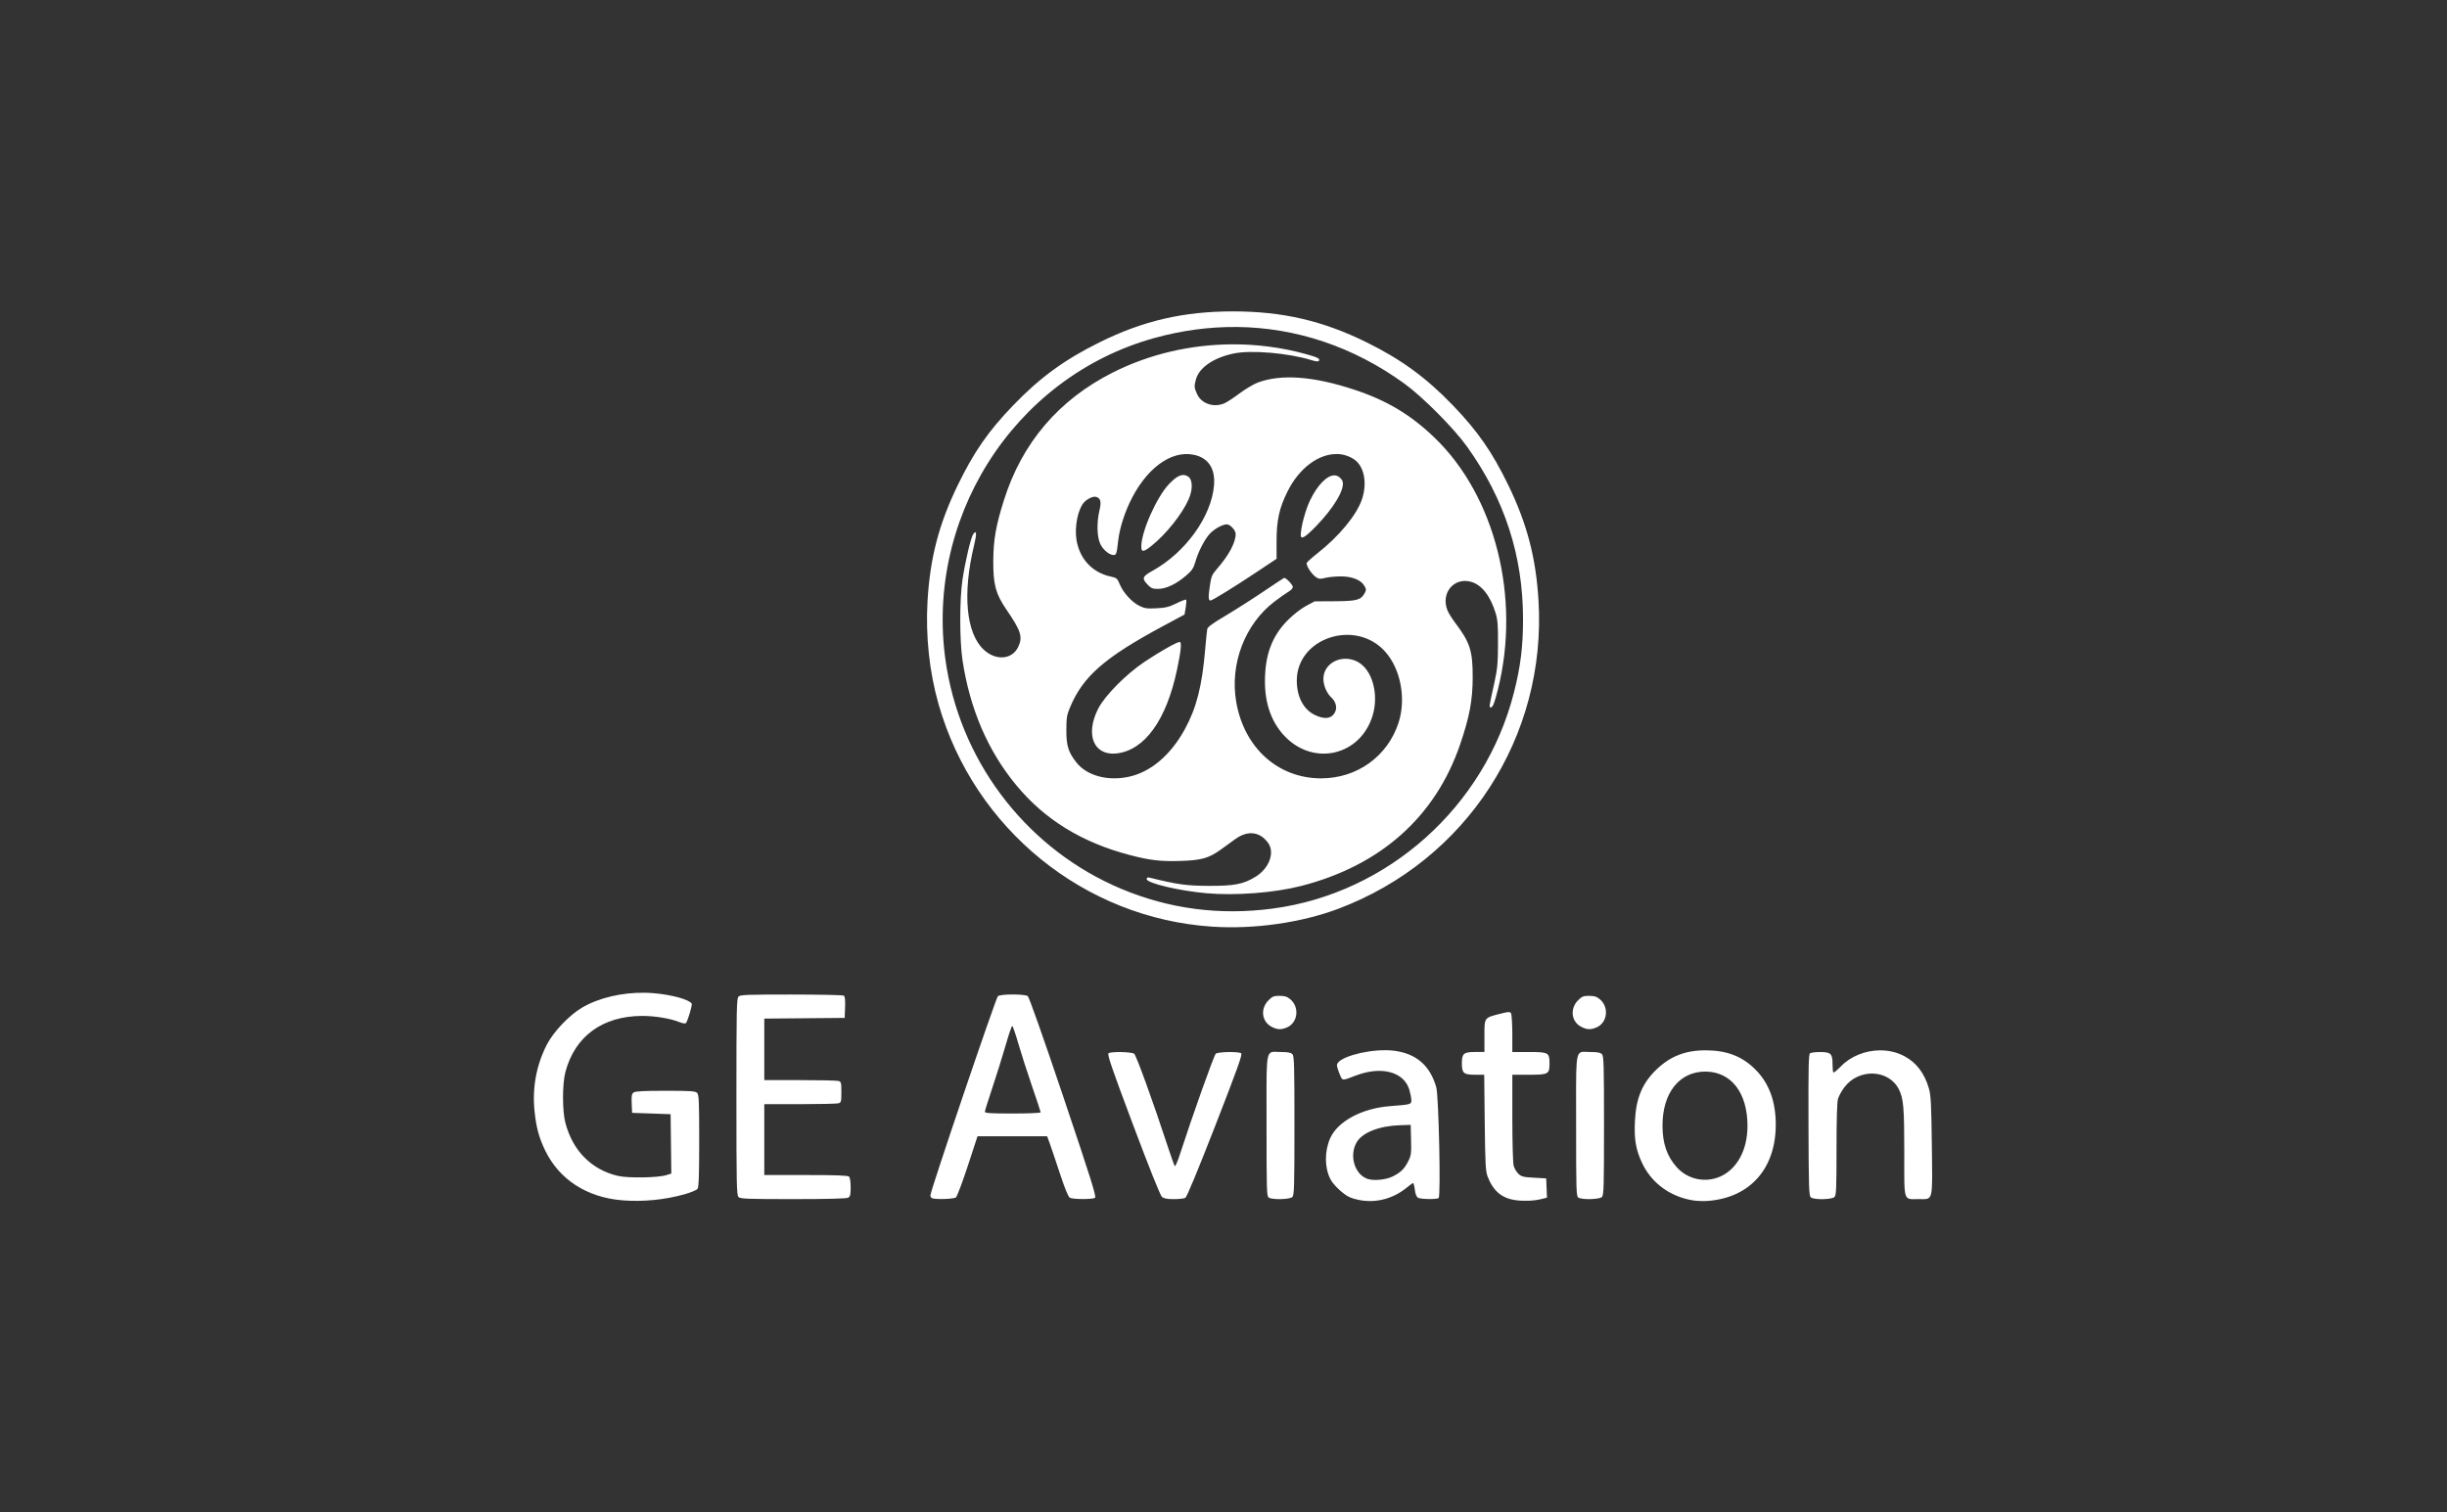 <svg width="110" height="68" viewBox="0 0 110 68" fill="none" xmlns="http://www.w3.org/2000/svg">
<rect x="0" y="0" width="110" height="68" fill="#333333" stroke="none"/>
<g clip-path="url(#clip0_2205_10815)">
<path d="M55.427 14C53.201 14 51.389 14.42 49.425 15.392C47.845 16.175 46.742 16.98 45.542 18.228C44.43 19.384 43.783 20.314 43.062 21.797C42.209 23.549 41.807 25.085 41.695 27.028C41.604 28.594 41.779 30.224 42.195 31.675C43.798 37.273 48.747 41.29 54.5 41.663C56.387 41.786 58.501 41.485 60.17 40.855C65.923 38.686 69.534 33.117 69.16 26.991C69.043 25.064 68.641 23.535 67.795 21.796C67.073 20.313 66.427 19.384 65.314 18.227C64.116 16.981 62.989 16.158 61.431 15.39C59.458 14.418 57.651 14 55.427 14ZM55.583 14.701C58.254 14.725 60.841 15.586 63.132 17.247C63.955 17.843 65.358 19.255 65.951 20.084C67.639 22.443 68.465 24.993 68.465 27.84C68.465 29.074 68.355 29.963 68.055 31.142C66.751 36.264 62.403 40.159 57.218 40.849C54.842 41.166 52.56 40.868 50.401 39.961C46.292 38.234 43.317 34.479 42.563 30.064C41.434 23.454 45.517 16.955 51.907 15.193C53.137 14.854 54.369 14.691 55.583 14.702L55.583 14.701ZM55.346 15.482C53.494 15.497 51.653 15.925 50.022 16.749C47.591 17.974 45.94 19.913 45.128 22.493C44.767 23.639 44.656 24.275 44.651 25.225C44.645 26.271 44.76 26.701 45.229 27.388C45.9 28.369 45.984 28.633 45.772 29.085C45.502 29.658 44.769 29.718 44.225 29.212C43.426 28.471 43.261 26.693 43.788 24.515C43.916 23.986 43.903 23.804 43.75 24.014C43.644 24.16 43.389 25.242 43.265 26.07C43.134 26.954 43.133 28.783 43.265 29.666C43.592 31.859 44.403 33.752 45.678 35.295C46.961 36.85 48.635 37.88 50.792 38.444C51.7 38.681 52.184 38.737 53.077 38.708C54.022 38.677 54.349 38.583 54.897 38.184C55.075 38.054 55.361 37.848 55.533 37.723C56.091 37.323 56.628 37.385 57.002 37.893C57.319 38.324 57.057 39.04 56.444 39.417C55.896 39.755 55.487 39.834 54.324 39.828C53.33 39.824 52.952 39.771 51.681 39.461C51.585 39.438 51.547 39.456 51.547 39.523C51.547 39.706 53.005 40.052 54.234 40.16C55.535 40.275 57.27 40.143 58.473 39.837C62.048 38.927 64.519 36.733 65.633 33.481C66.059 32.234 66.2 31.488 66.202 30.454C66.204 29.264 66.084 28.887 65.419 28.006C65.276 27.816 65.12 27.567 65.072 27.452C64.753 26.681 65.346 25.946 66.118 26.155C66.603 26.287 66.992 26.78 67.235 27.571C67.324 27.862 67.344 28.12 67.34 28.951C67.336 29.84 67.314 30.072 67.17 30.725C66.94 31.761 66.933 31.807 67.007 31.807C67.107 31.807 67.175 31.638 67.337 30.992C68.366 26.879 67.219 22.313 64.498 19.688C63.42 18.649 62.352 18.008 60.887 17.523C59.048 16.914 57.587 16.806 56.534 17.203C56.352 17.272 55.984 17.492 55.716 17.691C55.449 17.891 55.141 18.092 55.032 18.137C54.559 18.337 54.006 18.148 53.813 17.72C53.68 17.426 53.676 17.366 53.761 17.056C53.907 16.528 54.543 16.089 55.443 15.896C56.233 15.726 57.92 15.87 58.968 16.196C59.149 16.252 59.265 16.262 59.288 16.224C59.351 16.122 59.239 16.066 58.654 15.906C57.576 15.613 56.46 15.473 55.349 15.481L55.346 15.482ZM60.103 20.412C60.372 20.418 60.633 20.496 60.87 20.653C61.324 20.955 61.473 21.719 61.222 22.454C60.978 23.168 60.188 24.122 59.201 24.894C58.969 25.076 58.763 25.262 58.743 25.309C58.7 25.416 58.962 25.821 59.161 25.951C59.286 26.034 59.353 26.039 59.576 25.982C59.721 25.945 60.038 25.915 60.28 25.915C60.791 25.915 61.193 26.08 61.34 26.351C61.421 26.499 61.421 26.534 61.339 26.681C61.175 26.976 60.982 27.027 59.995 27.032L59.098 27.037L58.712 27.242C58.485 27.363 58.148 27.625 57.899 27.874C57.181 28.592 56.865 29.436 56.863 30.637C56.862 31.669 57.178 32.523 57.788 33.138C59.102 34.458 61.156 33.955 61.701 32.18C61.997 31.214 61.686 30.098 61.024 29.752C60.323 29.386 59.49 29.806 59.49 30.527C59.49 30.81 59.642 31.169 59.836 31.347C60.036 31.529 60.113 31.78 60.03 31.981C59.893 32.313 59.553 32.37 59.09 32.137C58.587 31.885 58.295 31.319 58.295 30.599C58.295 28.674 60.937 27.808 62.268 29.298C62.972 30.086 63.221 31.438 62.861 32.518C62.36 34.018 60.997 34.992 59.395 34.995C57.456 34.998 55.93 33.628 55.572 31.561C55.276 29.851 55.962 28.056 57.3 27.041C57.535 26.862 57.816 26.665 57.922 26.604C58.029 26.543 58.117 26.449 58.117 26.396C58.117 26.286 57.793 25.953 57.718 25.986C57.691 25.998 57.253 26.288 56.743 26.631C56.234 26.974 55.474 27.456 55.056 27.704C54.519 28.022 54.286 28.192 54.269 28.283C54.255 28.354 54.212 28.777 54.174 29.223C54.035 30.85 53.784 31.831 53.264 32.782C52.619 33.96 51.719 34.719 50.723 34.928C49.776 35.127 48.852 34.87 48.386 34.279C48.026 33.821 47.935 33.529 47.936 32.831C47.936 32.286 47.958 32.148 48.093 31.822C48.679 30.409 49.647 29.563 52.323 28.127L53.248 27.63L53.302 27.313C53.331 27.139 53.34 26.981 53.321 26.962C53.302 26.943 53.108 27.016 52.889 27.125C52.561 27.287 52.402 27.327 51.993 27.348C51.57 27.371 51.454 27.355 51.227 27.244C50.885 27.077 50.495 26.652 50.34 26.277C50.226 26.002 50.202 25.981 49.925 25.921C49.099 25.743 48.525 25.121 48.39 24.261C48.298 23.674 48.457 22.892 48.726 22.592C48.88 22.421 49.148 22.299 49.279 22.341C49.479 22.405 49.516 22.559 49.424 22.946C49.294 23.497 49.31 24.143 49.463 24.461C49.591 24.726 49.87 24.955 50.066 24.955C50.179 24.955 50.205 24.872 50.263 24.335C50.318 23.825 50.507 23.19 50.772 22.62C51.484 21.089 52.63 20.229 53.667 20.447C54.318 20.583 54.637 21.067 54.574 21.824C54.457 23.223 53.291 24.843 51.809 25.663C51.342 25.922 51.316 26.006 51.606 26.304C51.753 26.454 51.824 26.48 52.072 26.476C52.432 26.471 52.881 26.256 53.32 25.878C53.581 25.654 53.651 25.549 53.733 25.267C53.862 24.814 54.128 24.29 54.367 24.017C54.561 23.795 54.945 23.577 55.147 23.574C55.298 23.573 55.548 23.841 55.547 24.006C55.546 24.396 55.239 24.969 54.706 25.578C54.48 25.837 54.449 25.91 54.384 26.357C54.312 26.85 54.32 27 54.416 27C54.495 27 55.479 26.393 56.481 25.726L57.386 25.124V24.334C57.385 23.393 57.506 22.842 57.879 22.095C58.411 21.025 59.295 20.397 60.103 20.415V20.412ZM53.168 21.358C52.999 21.368 52.811 21.494 52.558 21.756C52.004 22.329 51.305 23.897 51.305 24.569C51.305 24.837 51.4 24.831 51.763 24.542C52.419 24.018 53.141 23.113 53.434 22.446C53.634 21.99 53.616 21.54 53.392 21.414C53.318 21.372 53.245 21.353 53.168 21.358ZM60 21.373C59.667 21.358 59.225 21.795 58.886 22.507C58.679 22.941 58.473 23.715 58.473 24.057C58.473 24.281 58.669 24.166 59.169 23.65C59.974 22.817 60.462 21.989 60.353 21.642C60.332 21.576 60.251 21.481 60.173 21.428C60.12 21.393 60.062 21.376 60 21.372V21.373ZM53.029 28.862C52.904 28.863 52.119 29.307 51.455 29.752C50.623 30.309 49.67 31.27 49.37 31.857C48.904 32.766 49.027 33.59 49.663 33.822C49.818 33.878 50.008 33.897 50.201 33.874C51.457 33.727 52.429 32.38 52.908 30.123C53.091 29.262 53.129 28.861 53.03 28.862H53.029Z" fill="white"/>
<path d="M28.972 44.634C27.951 44.621 26.926 44.86 26.176 45.297C25.595 45.636 24.882 46.383 24.582 46.968C24.11 47.887 23.922 48.904 24.029 49.951C24.105 50.689 24.227 51.143 24.503 51.717C25.136 53.033 26.386 53.841 27.983 53.967C28.898 54.04 29.863 53.947 30.753 53.7C31.044 53.62 31.314 53.508 31.356 53.451C31.412 53.373 31.431 52.848 31.431 51.289C31.431 49.498 31.419 49.219 31.337 49.136C31.257 49.056 31.042 49.042 29.915 49.042C28.933 49.042 28.559 49.062 28.483 49.118C28.397 49.181 28.381 49.272 28.397 49.615L28.415 50.034L29.281 50.064L30.146 50.095L30.162 51.429L30.178 52.764L29.953 52.834C29.563 52.955 28.232 52.975 27.771 52.867C26.587 52.588 25.746 51.738 25.416 50.485C25.274 49.95 25.274 48.736 25.416 48.201C25.841 46.59 27.087 45.68 28.871 45.676C29.441 45.676 30.125 45.788 30.523 45.948C30.673 46.008 30.802 46.03 30.834 45.999C30.91 45.922 31.131 45.182 31.095 45.123C30.982 44.94 30.204 44.725 29.406 44.656C29.262 44.643 29.116 44.636 28.97 44.634H28.972ZM45.527 44.711C45.224 44.711 44.923 44.737 44.859 44.788C44.767 44.862 41.824 53.544 41.824 53.741C41.824 53.797 41.857 53.855 41.899 53.872C42.059 53.937 42.878 53.91 42.971 53.837C43.023 53.795 43.262 53.159 43.504 52.423L43.942 51.086H47.071L47.187 51.401C47.25 51.575 47.456 52.184 47.644 52.755C47.876 53.457 48.021 53.812 48.096 53.852C48.234 53.926 49.11 53.929 49.225 53.855C49.295 53.811 49.039 52.995 47.806 49.332C46.899 46.638 46.262 44.833 46.202 44.787C46.133 44.736 45.83 44.711 45.527 44.711V44.711ZM35.572 44.714C33.578 44.714 33.28 44.725 33.198 44.807C33.114 44.892 33.104 45.383 33.104 49.312C33.104 53.242 33.114 53.733 33.198 53.818C33.28 53.9 33.586 53.912 35.651 53.912C37.162 53.912 38.051 53.89 38.125 53.85C38.221 53.797 38.24 53.721 38.24 53.381C38.24 53.144 38.21 52.944 38.169 52.902C38.116 52.849 37.602 52.83 36.227 52.83H34.357V49.644H35.955C36.833 49.642 37.613 49.626 37.687 49.606C37.812 49.572 37.822 49.536 37.822 49.102C37.822 48.669 37.812 48.633 37.687 48.599C37.613 48.579 36.833 48.562 35.955 48.562H34.357V45.797L36.164 45.781L37.971 45.765L37.989 45.289C38.002 44.949 37.984 44.8 37.929 44.764C37.887 44.737 36.825 44.715 35.572 44.714ZM57.522 44.773C57.261 44.773 57.195 44.8 57.023 44.973C56.643 45.355 56.717 45.941 57.174 46.171C57.425 46.298 57.591 46.303 57.851 46.194C58.342 45.987 58.427 45.286 58.004 44.928C57.861 44.807 57.757 44.774 57.522 44.774V44.773ZM71.438 44.773C71.178 44.773 71.112 44.8 70.939 44.973C70.56 45.355 70.634 45.941 71.09 46.171C71.342 46.298 71.507 46.303 71.767 46.194C72.258 45.987 72.344 45.286 71.92 44.928C71.777 44.807 71.673 44.774 71.438 44.774V44.773ZM67.806 45.504C67.737 45.507 67.625 45.532 67.436 45.58C66.712 45.763 66.73 45.737 66.73 46.578V47.298H66.316C65.795 47.298 65.715 47.367 65.715 47.809C65.715 48.252 65.796 48.321 66.311 48.321H66.72L66.743 50.47C66.764 52.321 66.782 52.657 66.87 52.89C67.12 53.547 67.513 53.878 68.14 53.961C68.531 54.012 68.972 53.991 69.315 53.904L69.541 53.846L69.524 53.413L69.506 52.981L68.958 52.95C68.484 52.925 68.39 52.901 68.257 52.775C68.172 52.694 68.076 52.532 68.043 52.414C68.01 52.292 67.984 51.358 67.984 50.26V48.321H68.725C69.609 48.321 69.655 48.296 69.655 47.81C69.655 47.325 69.61 47.299 68.725 47.299H67.983V46.472C67.981 46.018 67.956 45.607 67.925 45.558C67.901 45.519 67.874 45.502 67.803 45.505L67.806 45.504ZM45.502 46.126C45.528 46.126 45.65 46.478 45.773 46.908C45.897 47.337 46.175 48.2 46.389 48.824C46.605 49.447 46.781 49.982 46.781 50.011C46.781 50.04 46.217 50.064 45.527 50.064C44.546 50.064 44.273 50.047 44.273 49.987C44.273 49.944 44.422 49.464 44.605 48.92C44.787 48.375 45.054 47.524 45.197 47.028C45.339 46.532 45.477 46.126 45.502 46.126ZM62.266 47.218C61.303 47.216 60.1 47.563 60.1 47.894C60.1 47.958 60.154 48.136 60.221 48.292C60.354 48.606 60.303 48.602 60.953 48.355C62.105 47.917 63.115 48.188 63.355 48.999C63.404 49.167 63.445 49.378 63.445 49.47C63.445 49.654 63.419 49.661 62.481 49.733C61.225 49.828 60.128 50.418 59.794 51.18C59.538 51.763 59.541 52.495 59.803 53.01C59.941 53.284 60.401 53.712 60.687 53.834C60.807 53.885 61.041 53.947 61.206 53.971C61.929 54.08 62.659 53.872 63.243 53.391C63.377 53.28 63.504 53.189 63.525 53.189C63.545 53.189 63.58 53.325 63.601 53.492C63.627 53.693 63.678 53.814 63.748 53.853C63.874 53.92 64.582 53.93 64.671 53.865C64.773 53.792 64.675 49.268 64.564 48.882C64.284 47.903 63.663 47.367 62.661 47.24C62.537 47.225 62.404 47.217 62.266 47.217V47.218ZM76.673 47.223C75.765 47.221 75.081 47.489 74.46 48.088C73.823 48.704 73.545 49.372 73.495 50.407C73.456 51.212 73.532 51.668 73.802 52.258C74.227 53.185 75.077 53.811 76.131 53.974C76.298 53.999 76.597 54.008 76.793 53.992C78.669 53.842 79.822 52.542 79.826 50.575C79.828 49.526 79.528 48.708 78.918 48.093C78.321 47.492 77.63 47.224 76.673 47.223ZM84.498 47.224C83.85 47.231 83.195 47.485 82.742 47.955C82.582 48.12 82.435 48.237 82.414 48.218C82.394 48.197 82.378 48.024 82.378 47.834C82.378 47.374 82.299 47.299 81.821 47.3C81.618 47.3 81.415 47.325 81.369 47.353C81.301 47.398 81.289 47.936 81.297 50.584C81.306 53.458 81.317 53.769 81.406 53.837C81.555 53.951 82.345 53.936 82.463 53.818C82.545 53.735 82.557 53.457 82.557 51.675C82.557 50.327 82.58 49.55 82.624 49.401C82.662 49.276 82.789 49.045 82.908 48.886C83.557 48.022 84.905 48.072 85.36 48.977C85.569 49.394 85.603 49.782 85.603 51.809C85.603 54.094 85.547 53.912 86.252 53.912C86.915 53.912 86.873 54.084 86.842 51.512C86.82 49.674 86.799 49.253 86.714 48.952C86.519 48.263 86.155 47.78 85.612 47.488C85.272 47.306 84.885 47.22 84.497 47.224H84.498ZM57.257 47.29C56.889 47.307 56.935 47.63 56.935 50.605C56.935 53.579 56.942 53.79 57.039 53.847C57.213 53.949 57.986 53.927 58.095 53.818C58.178 53.734 58.189 53.36 58.189 50.605C58.189 47.851 58.178 47.477 58.095 47.394C58.027 47.325 57.883 47.299 57.584 47.299C57.449 47.299 57.342 47.286 57.257 47.29H57.257ZM71.173 47.29C70.805 47.307 70.851 47.63 70.851 50.605C70.851 53.579 70.858 53.79 70.956 53.847C71.129 53.949 71.902 53.927 72.011 53.818C72.094 53.734 72.105 53.36 72.105 50.605C72.105 47.851 72.094 47.477 72.011 47.394C71.944 47.325 71.8 47.299 71.5 47.299C71.366 47.299 71.258 47.286 71.174 47.29H71.173ZM50.413 47.3C50.156 47.296 49.898 47.312 49.832 47.355C49.764 47.399 49.968 47.997 50.929 50.556C51.649 52.476 52.157 53.744 52.229 53.808C52.318 53.886 52.454 53.913 52.764 53.913C52.992 53.913 53.226 53.887 53.283 53.856C53.351 53.82 53.835 52.653 54.633 50.604C55.641 48.016 55.862 47.398 55.794 47.355C55.663 47.272 54.762 47.288 54.653 47.375C54.573 47.44 53.599 50.173 53.035 51.917C52.935 52.225 52.834 52.454 52.811 52.428C52.787 52.402 52.653 52.028 52.512 51.599C51.84 49.548 51.08 47.448 50.984 47.377C50.923 47.333 50.668 47.306 50.412 47.302L50.413 47.3ZM76.674 48.179C77.823 48.187 78.553 49.132 78.555 50.616C78.557 51.69 78.092 52.559 77.334 52.896C76.658 53.196 75.867 53.028 75.374 52.477C74.933 51.987 74.734 51.404 74.734 50.606C74.734 49.129 75.499 48.171 76.674 48.179ZM63.415 50.576L63.431 51.25C63.447 51.865 63.435 51.95 63.303 52.212C63.131 52.552 62.971 52.709 62.613 52.89C62.315 53.041 61.78 53.097 61.492 53.008C60.903 52.825 60.637 51.966 60.983 51.362C61.237 50.92 61.996 50.621 62.937 50.59L63.415 50.575V50.576Z" fill="white"/>
</g>
<defs>
<clipPath id="clip0_2205_10815">
<rect width="62.857" height="40" fill="white" transform="translate(24 14)"/>
</clipPath>
</defs>
</svg>
